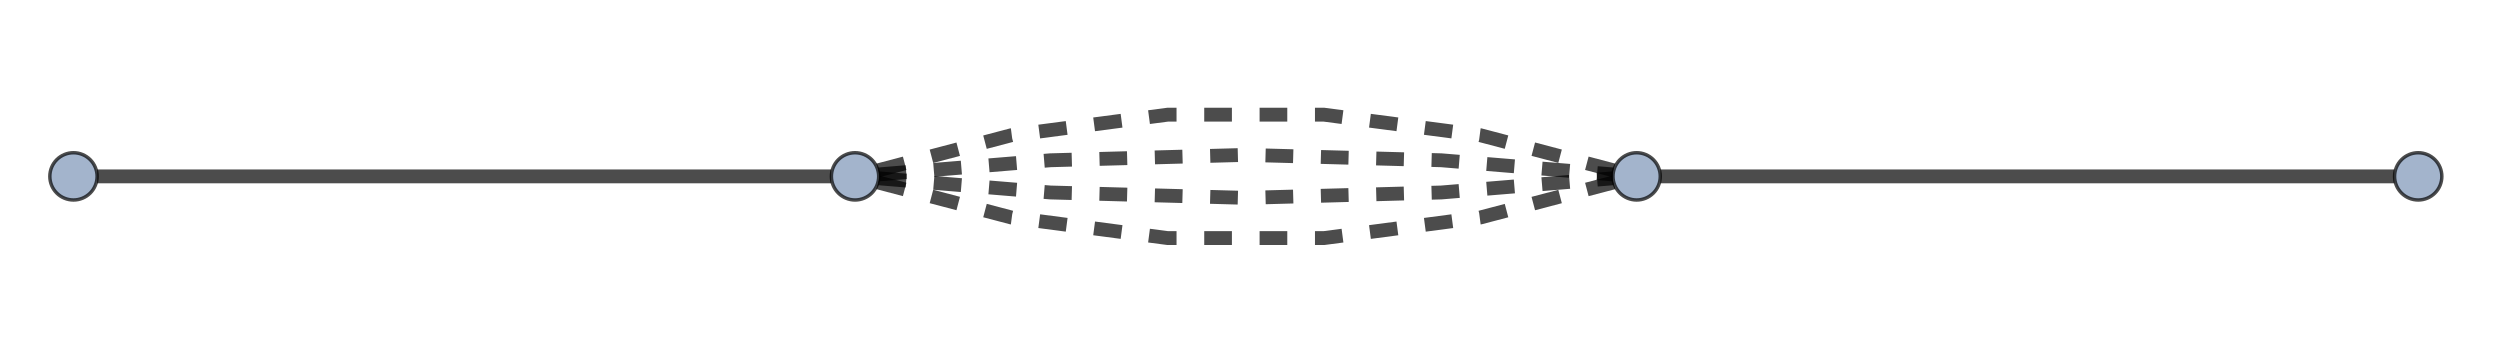 <?xml version="1.0" encoding="UTF-8" standalone="no"?>
<!-- Created with Inkscape (http://www.inkscape.org/) -->

<svg
   version="1.1"
   id="svg2"
   width="346.667"
   height="49.333"
   viewBox="0 0 346.667 49.333"
   sodipodi:docname="1j08yoipllmf3.pdf"
   xmlns:inkscape="http://www.inkscape.org/namespaces/inkscape"
   xmlns:sodipodi="http://sodipodi.sourceforge.net/DTD/sodipodi-0.dtd"
   xmlns="http://www.w3.org/2000/svg"
   xmlns:svg="http://www.w3.org/2000/svg">
  <defs
     id="defs6" />
  <sodipodi:namedview
     id="namedview4"
     pagecolor="#ffffff"
     bordercolor="#999999"
     borderopacity="1"
     inkscape:showpageshadow="0"
     inkscape:pageopacity="0"
     inkscape:pagecheckerboard="0"
     inkscape:deskcolor="#d1d1d1" />
  <g
     id="g8"
     inkscape:groupmode="layer"
     inkscape:label="1j08yoipllmf3"
     transform="scale(1.333)">
    <g
       id="g10">
      <path
         d="M 10.102,18.348 H 86.488"
         style="fill:none;stroke:#000000;stroke-width:1.44;stroke-linecap:butt;stroke-linejoin:miter;stroke-miterlimit:3.25;stroke-dasharray:none;stroke-opacity:0.7"
         id="path12" />
      <path
         d="m 91.324,17.723 13.883,-3.657 16.262,-2.136 h 16.261 l 16.262,2.136 13.883,3.657"
         style="fill:none;stroke:#000000;stroke-width:1.44;stroke-linecap:butt;stroke-linejoin:miter;stroke-miterlimit:3.25;stroke-dasharray:2.88, 2.88;stroke-dashoffset:0;stroke-opacity:0.7"
         id="path14" />
      <path
         d="m 91.398,18.145 17.875,-1.473 20.329,-0.559 20.324,0.559 17.875,1.473"
         style="fill:none;stroke:#000000;stroke-width:1.44;stroke-linecap:butt;stroke-linejoin:miter;stroke-miterlimit:3.25;stroke-dasharray:2.88, 2.88;stroke-dashoffset:0;stroke-opacity:0.7"
         id="path16" />
      <path
         d="m 91.398,18.547 17.875,1.476 20.329,0.559 20.324,-0.559 17.875,-1.476"
         style="fill:none;stroke:#000000;stroke-width:1.44;stroke-linecap:butt;stroke-linejoin:miter;stroke-miterlimit:3.25;stroke-dasharray:2.88, 2.88;stroke-dashoffset:0;stroke-opacity:0.7"
         id="path18" />
      <path
         d="m 91.324,18.973 13.883,3.652 16.262,2.141 h 16.261 l 16.262,-2.141 13.883,-3.652"
         style="fill:none;stroke:#000000;stroke-width:1.44;stroke-linecap:butt;stroke-linejoin:miter;stroke-miterlimit:3.25;stroke-dasharray:2.88, 2.88;stroke-dashoffset:0;stroke-opacity:0.7"
         id="path20" />
      <path
         d="M 249.098,18.348 H 172.711"
         style="fill:none;stroke:#000000;stroke-width:1.44;stroke-linecap:butt;stroke-linejoin:miter;stroke-miterlimit:3.25;stroke-dasharray:none;stroke-opacity:0.7"
         id="path22" />
      <path
         d="m 10.102,18.348 c 0,-0.653 -0.258,-1.278 -0.719,-1.739 -0.461,-0.461 -1.09,-0.722 -1.738,-0.722 -0.653,0 -1.282,0.261 -1.743,0.722 -0.461,0.461 -0.718,1.086 -0.718,1.739 0,0.652 0.257,1.277 0.718,1.738 0.461,0.461 1.09,0.719 1.743,0.719 0.648,0 1.277,-0.258 1.738,-0.719 0.461,-0.461 0.719,-1.086 0.719,-1.738 z"
         style="fill:#a3b4cc;fill-opacity:1;fill-rule:evenodd;stroke:none"
         id="path24" />
      <path
         d="m 10.102,18.348 c 0,-0.653 -0.258,-1.278 -0.719,-1.739 -0.461,-0.461 -1.09,-0.722 -1.738,-0.722 -0.653,0 -1.282,0.261 -1.743,0.722 -0.461,0.461 -0.718,1.086 -0.718,1.739 0,0.652 0.257,1.277 0.718,1.738 0.461,0.461 1.09,0.719 1.743,0.719 0.648,0 1.277,-0.258 1.738,-0.719 0.461,-0.461 0.719,-1.086 0.719,-1.738 z"
         style="fill:none;stroke:#000000;stroke-width:0.36;stroke-linecap:square;stroke-linejoin:miter;stroke-miterlimit:3.25;stroke-dasharray:none;stroke-opacity:0.7"
         id="path26" />
      <path
         d="m 91.406,18.348 c 0,-0.653 -0.258,-1.278 -0.718,-1.739 -0.461,-0.461 -1.09,-0.722 -1.739,-0.722 -0.652,0 -1.277,0.261 -1.738,0.722 -0.465,0.461 -0.723,1.086 -0.723,1.739 0,0.652 0.258,1.277 0.723,1.738 0.461,0.461 1.086,0.719 1.738,0.719 0.649,0 1.278,-0.258 1.739,-0.719 0.46,-0.461 0.718,-1.086 0.718,-1.738 z"
         style="fill:#a3b4cc;fill-opacity:1;fill-rule:evenodd;stroke:none"
         id="path28" />
      <path
         d="m 91.406,18.348 c 0,-0.653 -0.258,-1.278 -0.718,-1.739 -0.461,-0.461 -1.09,-0.722 -1.739,-0.722 -0.652,0 -1.277,0.261 -1.738,0.722 -0.465,0.461 -0.723,1.086 -0.723,1.739 0,0.652 0.258,1.277 0.723,1.738 0.461,0.461 1.086,0.719 1.738,0.719 0.649,0 1.278,-0.258 1.739,-0.719 0.46,-0.461 0.718,-1.086 0.718,-1.738 z"
         style="fill:none;stroke:#000000;stroke-width:0.36;stroke-linecap:square;stroke-linejoin:miter;stroke-miterlimit:3.25;stroke-dasharray:none;stroke-opacity:0.7"
         id="path30" />
      <path
         d="m 254.016,18.348 c 0,-0.653 -0.258,-1.278 -0.719,-1.739 -0.461,-0.461 -1.086,-0.722 -1.738,-0.722 -0.653,0 -1.278,0.261 -1.739,0.722 -0.461,0.461 -0.722,1.086 -0.722,1.739 0,0.652 0.261,1.277 0.722,1.738 0.461,0.461 1.086,0.719 1.739,0.719 0.652,0 1.277,-0.258 1.738,-0.719 0.461,-0.461 0.719,-1.086 0.719,-1.738 z"
         style="fill:#a3b4cc;fill-opacity:1;fill-rule:evenodd;stroke:none"
         id="path32" />
      <path
         d="m 254.016,18.348 c 0,-0.653 -0.258,-1.278 -0.719,-1.739 -0.461,-0.461 -1.086,-0.722 -1.738,-0.722 -0.653,0 -1.278,0.261 -1.739,0.722 -0.461,0.461 -0.722,1.086 -0.722,1.739 0,0.652 0.261,1.277 0.722,1.738 0.461,0.461 1.086,0.719 1.739,0.719 0.652,0 1.277,-0.258 1.738,-0.719 0.461,-0.461 0.719,-1.086 0.719,-1.738 z"
         style="fill:none;stroke:#000000;stroke-width:0.36;stroke-linecap:square;stroke-linejoin:miter;stroke-miterlimit:3.25;stroke-dasharray:none;stroke-opacity:0.7"
         id="path34" />
      <path
         d="m 172.711,18.348 c 0,-0.653 -0.258,-1.278 -0.719,-1.739 -0.461,-0.461 -1.086,-0.722 -1.738,-0.722 -0.652,0 -1.277,0.261 -1.738,0.722 -0.461,0.461 -0.723,1.086 -0.723,1.739 0,0.652 0.262,1.277 0.723,1.738 0.461,0.461 1.086,0.719 1.738,0.719 0.652,0 1.277,-0.258 1.738,-0.719 0.461,-0.461 0.719,-1.086 0.719,-1.738 z"
         style="fill:#a3b4cc;fill-opacity:1;fill-rule:evenodd;stroke:none"
         id="path36" />
      <path
         d="m 172.711,18.348 c 0,-0.653 -0.258,-1.278 -0.719,-1.739 -0.461,-0.461 -1.086,-0.722 -1.738,-0.722 -0.652,0 -1.277,0.261 -1.738,0.722 -0.461,0.461 -0.723,1.086 -0.723,1.739 0,0.652 0.262,1.277 0.723,1.738 0.461,0.461 1.086,0.719 1.738,0.719 0.652,0 1.277,-0.258 1.738,-0.719 0.461,-0.461 0.719,-1.086 0.719,-1.738 z"
         style="fill:none;stroke:#000000;stroke-width:0.36;stroke-linecap:square;stroke-linejoin:miter;stroke-miterlimit:3.25;stroke-dasharray:none;stroke-opacity:0.7"
         id="path38" />
    </g>
  </g>
</svg>
